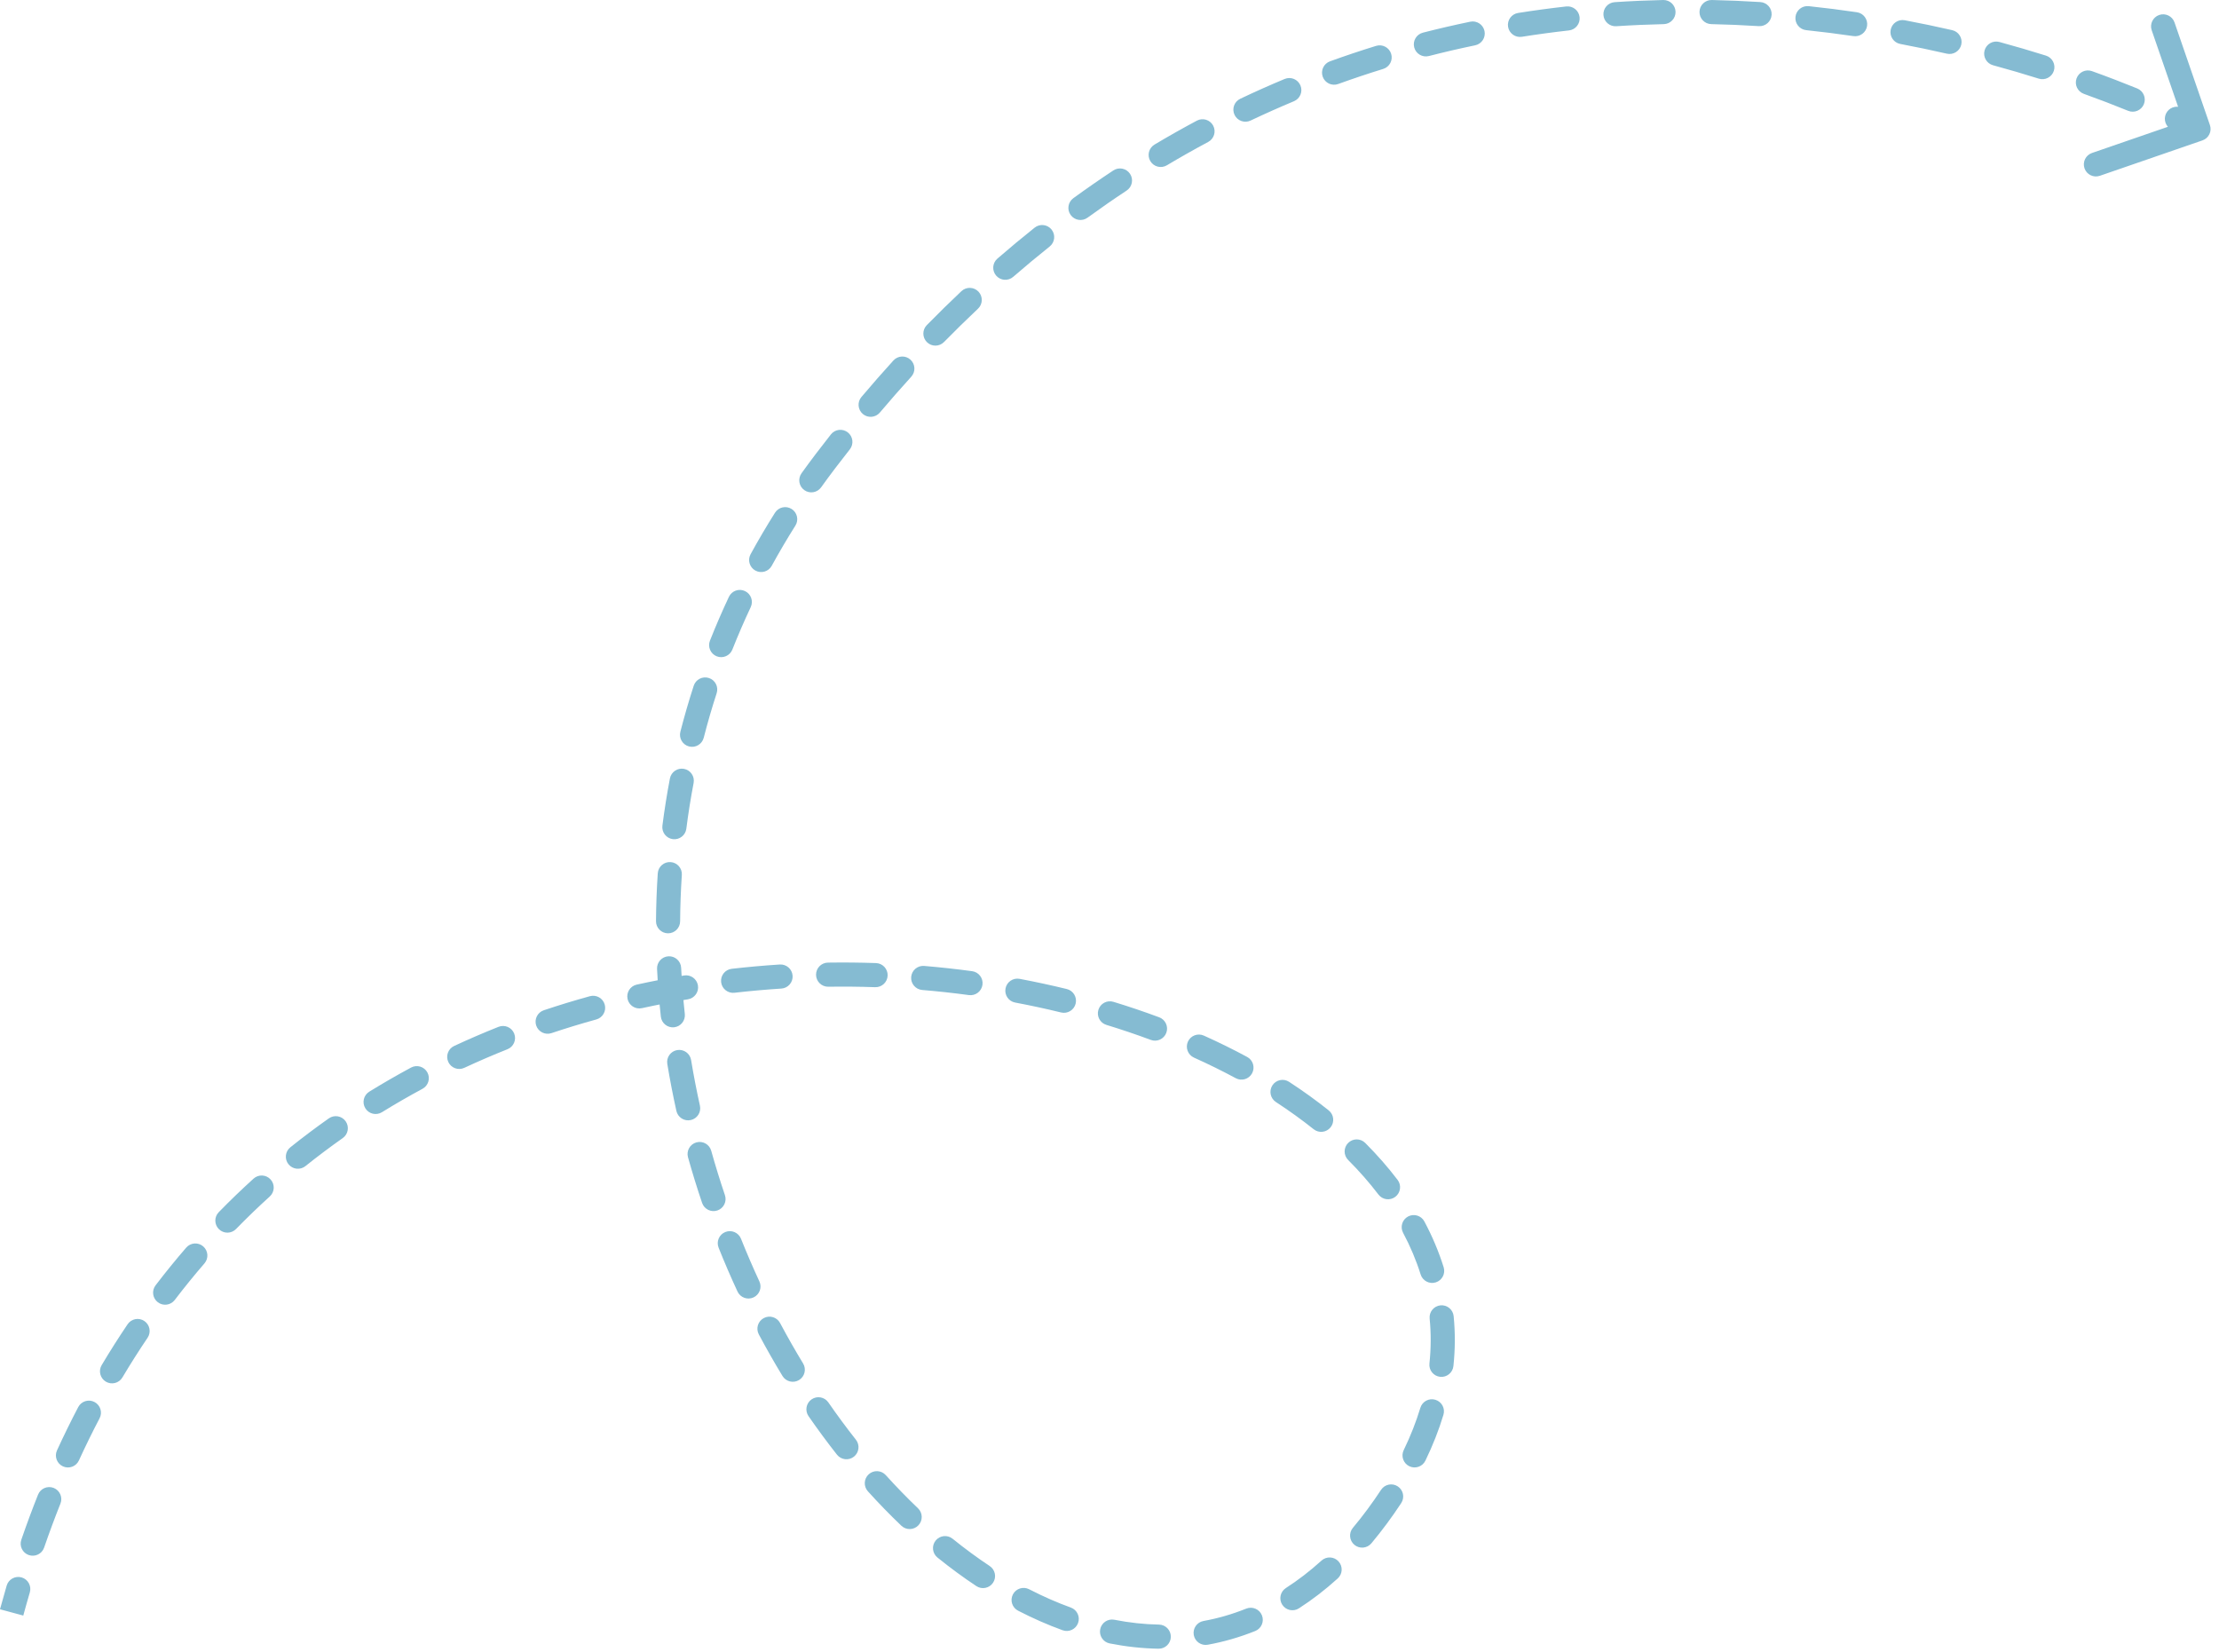 <?xml version="1.0" encoding="UTF-8"?> <svg xmlns="http://www.w3.org/2000/svg" width="184" height="137" viewBox="0 0 184 137" fill="none"><path d="M114.187 125.744L114.99 126.339L114.187 125.744ZM68.45 38.231L67.654 37.625L68.45 38.231ZM182.628 11.64C183.15 11.46 183.427 10.891 183.247 10.369L180.312 1.861C180.132 1.339 179.563 1.061 179.041 1.241C178.518 1.421 178.241 1.991 178.421 2.513L181.03 10.075L173.467 12.684C172.945 12.864 172.668 13.434 172.848 13.956C173.028 14.478 173.597 14.755 174.12 14.575L182.628 11.64ZM2.473 132.029C2.629 131.499 2.326 130.943 1.796 130.787C1.266 130.631 0.71 130.934 0.554 131.464L1.514 131.746L2.473 132.029ZM1.768 127.661C1.588 128.183 1.865 128.752 2.388 128.932C2.91 129.112 3.479 128.835 3.659 128.312L2.713 127.987L1.768 127.661ZM5.012 124.666C5.217 124.153 4.967 123.572 4.454 123.367C3.941 123.162 3.359 123.412 3.154 123.925L4.083 124.296L5.012 124.666ZM4.726 120.253C4.496 120.755 4.716 121.349 5.219 121.579C5.721 121.809 6.314 121.589 6.544 121.087L5.635 120.67L4.726 120.253ZM8.258 117.592C8.514 117.103 8.325 116.499 7.836 116.243C7.346 115.986 6.742 116.175 6.486 116.665L7.372 117.129L8.258 117.592ZM8.43 113.185C8.148 113.659 8.303 114.273 8.778 114.556C9.252 114.838 9.866 114.683 10.149 114.208L9.29 113.696L8.43 113.185ZM12.238 110.916C12.547 110.458 12.427 109.836 11.969 109.527C11.512 109.218 10.89 109.338 10.581 109.796L11.409 110.356L12.238 110.916ZM12.899 106.57C12.564 107.009 12.648 107.636 13.087 107.971C13.526 108.307 14.153 108.223 14.489 107.784L13.694 107.177L12.899 106.57ZM16.953 104.75C17.314 104.332 17.268 103.701 16.85 103.34C16.432 102.979 15.801 103.025 15.44 103.443L16.197 104.096L16.953 104.75ZM18.139 100.503C17.753 100.898 17.761 101.531 18.157 101.917C18.552 102.303 19.185 102.295 19.571 101.9L18.855 101.201L18.139 100.503ZM22.369 99.203C22.778 98.832 22.809 98.2 22.438 97.791C22.067 97.381 21.435 97.35 21.026 97.721L21.697 98.462L22.369 99.203ZM24.077 95.123C23.646 95.468 23.576 96.097 23.921 96.528C24.266 96.959 24.895 97.029 25.326 96.684L24.702 95.903L24.077 95.123ZM28.42 94.36C28.872 94.042 28.98 93.418 28.662 92.967C28.344 92.516 27.72 92.407 27.268 92.725L27.844 93.543L28.42 94.36ZM30.619 90.513C30.15 90.804 30.004 91.42 30.294 91.89C30.584 92.36 31.2 92.505 31.67 92.215L31.145 91.364L30.619 90.513ZM35.033 90.274C35.519 90.013 35.702 89.406 35.44 88.92C35.178 88.433 34.572 88.251 34.085 88.513L34.559 89.394L35.033 90.274ZM37.658 86.722C37.158 86.955 36.941 87.55 37.174 88.051C37.407 88.552 38.002 88.769 38.502 88.535L38.081 87.629L37.658 86.722ZM42.078 86.994C42.591 86.79 42.841 86.209 42.637 85.695C42.433 85.182 41.851 84.932 41.338 85.136L41.708 86.065L42.078 86.994ZM45.093 83.762C44.569 83.937 44.287 84.504 44.462 85.028C44.638 85.551 45.204 85.834 45.728 85.658L45.41 84.71L45.093 83.762ZM49.447 84.524C49.979 84.377 50.292 83.827 50.145 83.294C49.998 82.762 49.447 82.449 48.915 82.596L49.181 83.56L49.447 84.524ZM52.8 81.635C52.26 81.753 51.919 82.287 52.038 82.826C52.156 83.365 52.69 83.707 53.229 83.588L53.014 82.611L52.8 81.635ZM57.05 82.852C57.595 82.761 57.964 82.246 57.873 81.701C57.782 81.156 57.267 80.788 56.723 80.879L56.886 81.865L57.05 82.852ZM60.676 80.324C60.127 80.387 59.733 80.883 59.796 81.432C59.859 81.98 60.355 82.374 60.904 82.311L60.79 81.318L60.676 80.324ZM64.79 81.964C65.341 81.929 65.759 81.453 65.723 80.902C65.688 80.351 65.212 79.933 64.661 79.968L64.725 80.966L64.79 81.964ZM68.652 79.811C68.1 79.819 67.659 80.273 67.667 80.825C67.675 81.378 68.129 81.819 68.681 81.811L68.666 80.811L68.652 79.811ZM72.569 81.849C73.121 81.868 73.584 81.436 73.603 80.883C73.622 80.332 73.19 79.869 72.638 79.85L72.604 80.849L72.569 81.849ZM76.636 80.087C76.086 80.04 75.602 80.449 75.555 80.999C75.509 81.549 75.918 82.033 76.468 82.08L76.552 81.083L76.636 80.087ZM80.342 82.504C80.889 82.578 81.393 82.194 81.467 81.647C81.541 81.1 81.157 80.596 80.61 80.522L80.476 81.513L80.342 82.504ZM84.546 81.157C84.003 81.055 83.48 81.413 83.378 81.955C83.276 82.498 83.633 83.021 84.176 83.123L84.361 82.14L84.546 81.157ZM87.984 83.945C88.52 84.076 89.061 83.747 89.193 83.211C89.324 82.674 88.995 82.133 88.458 82.002L88.221 82.973L87.984 83.945ZM92.327 83.063C91.799 82.901 91.24 83.199 91.079 83.727C90.917 84.255 91.215 84.814 91.743 84.975L92.035 84.019L92.327 83.063ZM95.424 86.22C95.941 86.413 96.517 86.15 96.71 85.632C96.903 85.114 96.639 84.538 96.122 84.346L95.773 85.283L95.424 86.22ZM99.824 85.863C99.32 85.637 98.729 85.862 98.502 86.365C98.276 86.869 98.501 87.461 99.004 87.688L99.414 86.775L99.824 85.863ZM102.468 89.394C102.954 89.657 103.561 89.476 103.823 88.99C104.085 88.504 103.904 87.897 103.418 87.635L102.943 88.514L102.468 89.394ZM106.892 89.696C106.43 89.394 105.81 89.525 105.509 89.987C105.207 90.45 105.337 91.07 105.8 91.371L106.346 90.534L106.892 89.696ZM108.928 93.625C109.36 93.97 109.989 93.899 110.333 93.467C110.678 93.035 110.607 92.406 110.175 92.062L109.552 92.844L108.928 93.625ZM113.205 94.763C112.814 94.372 112.181 94.371 111.79 94.762C111.4 95.152 111.399 95.785 111.789 96.176L112.497 95.469L113.205 94.763ZM114.299 99.039C114.633 99.479 115.261 99.564 115.7 99.23C116.14 98.895 116.225 98.268 115.891 97.828L115.095 98.434L114.299 99.039ZM118.11 101.273C117.85 100.786 117.244 100.601 116.757 100.861C116.27 101.121 116.085 101.727 116.345 102.214L117.228 101.744L118.11 101.273ZM117.8 105.668C117.965 106.195 118.526 106.489 119.053 106.324C119.58 106.159 119.874 105.598 119.709 105.071L118.754 105.37L117.8 105.668ZM120.537 109.125C120.483 108.576 119.994 108.174 119.444 108.228C118.894 108.283 118.493 108.772 118.547 109.322L119.542 109.224L120.537 109.125ZM118.529 113.053C118.47 113.602 118.867 114.095 119.416 114.154C119.966 114.213 120.458 113.815 120.517 113.266L119.523 113.159L118.529 113.053ZM119.69 117.303C119.85 116.775 119.551 116.217 119.022 116.057C118.494 115.897 117.936 116.196 117.776 116.725L118.733 117.014L119.69 117.303ZM116.396 120.231C116.155 120.728 116.362 121.326 116.859 121.567C117.356 121.808 117.954 121.601 118.195 121.104L117.296 120.668L116.396 120.231ZM116.19 124.621C116.493 124.159 116.364 123.539 115.902 123.237C115.441 122.934 114.821 123.063 114.518 123.524L115.354 124.073L116.19 124.621ZM112.182 126.674C111.827 127.098 111.883 127.728 112.306 128.083C112.729 128.438 113.36 128.382 113.715 127.959L112.948 127.317L112.182 126.674ZM110.924 130.872C111.333 130.501 111.364 129.869 110.993 129.46C110.622 129.051 109.99 129.019 109.581 129.39L110.252 130.131L110.924 130.872ZM106.625 131.667C106.16 131.966 106.026 132.585 106.325 133.049C106.624 133.514 107.242 133.648 107.707 133.349L107.166 132.508L106.625 131.667ZM104.084 135.229C104.597 135.023 104.845 134.44 104.639 133.928C104.433 133.416 103.85 133.167 103.338 133.373L103.711 134.301L104.084 135.229ZM99.792 134.399C99.249 134.498 98.889 135.019 98.988 135.562C99.087 136.106 99.608 136.466 100.151 136.367L99.972 135.383L99.792 134.399ZM96.068 136.697C96.62 136.706 97.075 136.266 97.085 135.714C97.094 135.162 96.654 134.706 96.102 134.697L96.085 135.697L96.068 136.697ZM92.404 134.296C91.862 134.19 91.336 134.542 91.229 135.084C91.122 135.626 91.475 136.152 92.017 136.259L92.21 135.278L92.404 134.296ZM88.114 135.166C88.633 135.354 89.206 135.085 89.394 134.566C89.582 134.047 89.314 133.473 88.794 133.285L88.454 134.226L88.114 135.166ZM85.336 131.767C84.846 131.514 84.243 131.706 83.989 132.197C83.736 132.688 83.929 133.291 84.419 133.544L84.878 132.656L85.336 131.767ZM80.959 131.505C81.419 131.811 82.039 131.685 82.345 131.225C82.65 130.765 82.524 130.144 82.064 129.839L81.511 130.672L80.959 131.505ZM78.991 127.58C78.562 127.233 77.932 127.3 77.585 127.729C77.238 128.159 77.305 128.789 77.734 129.136L78.363 128.358L78.991 127.58ZM74.74 126.5C75.139 126.881 75.772 126.867 76.153 126.467C76.535 126.068 76.52 125.435 76.12 125.053L75.43 125.777L74.74 126.5ZM73.449 122.305C73.079 121.895 72.446 121.863 72.037 122.234C71.627 122.604 71.595 123.236 71.965 123.646L72.707 122.976L73.449 122.305ZM69.402 120.609C69.744 121.042 70.373 121.117 70.807 120.775C71.24 120.433 71.315 119.804 70.973 119.37L70.188 119.989L69.402 120.609ZM68.688 116.277C68.374 115.822 67.751 115.709 67.297 116.023C66.843 116.337 66.729 116.96 67.043 117.414L67.866 116.846L68.688 116.277ZM64.884 114.084C65.171 114.556 65.786 114.707 66.258 114.42C66.73 114.133 66.88 113.518 66.593 113.046L65.739 113.565L64.884 114.084ZM64.686 109.696C64.427 109.208 63.821 109.024 63.334 109.283C62.846 109.543 62.662 110.148 62.921 110.636L63.804 110.166L64.686 109.696ZM61.154 107.083C61.386 107.584 61.981 107.802 62.482 107.57C62.983 107.337 63.201 106.743 62.968 106.242L62.061 106.662L61.154 107.083ZM61.444 102.706C61.239 102.193 60.657 101.943 60.145 102.148C59.632 102.353 59.382 102.935 59.587 103.448L60.516 103.077L61.444 102.706ZM58.218 99.734C58.395 100.258 58.963 100.538 59.486 100.361C60.009 100.184 60.289 99.616 60.112 99.093L59.165 99.414L58.218 99.734ZM58.975 95.412C58.827 94.88 58.275 94.569 57.743 94.718C57.211 94.867 56.901 95.418 57.049 95.95L58.012 95.681L58.975 95.412ZM56.086 92.106C56.206 92.645 56.74 92.985 57.279 92.865C57.818 92.746 58.158 92.212 58.038 91.672L57.062 91.889L56.086 92.106ZM57.306 87.887C57.216 87.342 56.702 86.973 56.157 87.063C55.612 87.153 55.243 87.667 55.333 88.212L56.319 88.05L57.306 87.887ZM54.797 84.286C54.856 84.835 55.349 85.232 55.898 85.173C56.447 85.114 56.844 84.62 56.785 84.071L55.791 84.179L54.797 84.286ZM56.48 80.236C56.452 79.685 55.982 79.26 55.431 79.288C54.879 79.316 54.455 79.786 54.483 80.338L55.481 80.287L56.48 80.236ZM54.396 76.374C54.392 76.927 54.836 77.378 55.389 77.382C55.941 77.386 56.392 76.941 56.396 76.389L55.396 76.382L54.396 76.374ZM56.538 72.542C56.575 71.991 56.158 71.514 55.607 71.478C55.056 71.441 54.579 71.858 54.542 72.409L55.54 72.475L56.538 72.542ZM54.927 68.456C54.857 69.003 55.244 69.504 55.792 69.575C56.34 69.645 56.841 69.257 56.911 68.71L55.919 68.583L54.927 68.456ZM57.515 64.918C57.619 64.376 57.263 63.852 56.72 63.748C56.178 63.645 55.654 64 55.55 64.543L56.533 64.731L57.515 64.918ZM56.416 60.672C56.279 61.207 56.601 61.752 57.136 61.889C57.671 62.027 58.216 61.704 58.353 61.169L57.384 60.921L56.416 60.672ZM59.426 57.475C59.596 56.949 59.309 56.385 58.783 56.215C58.258 56.044 57.694 56.331 57.523 56.857L58.475 57.166L59.426 57.475ZM58.87 53.117C58.666 53.631 58.918 54.212 59.431 54.415C59.945 54.619 60.526 54.367 60.729 53.854L59.799 53.486L58.87 53.117ZM62.251 50.336C62.486 49.836 62.271 49.241 61.772 49.006C61.272 48.771 60.676 48.985 60.441 49.485L61.346 49.911L62.251 50.336ZM62.24 45.949C61.974 46.433 62.152 47.041 62.636 47.306C63.12 47.572 63.728 47.394 63.993 46.91L63.117 46.429L62.24 45.949ZM65.954 43.579C66.249 43.112 66.108 42.494 65.641 42.2C65.174 41.905 64.556 42.045 64.262 42.513L65.108 43.046L65.954 43.579ZM66.462 39.24C66.14 39.69 66.244 40.314 66.693 40.636C67.142 40.957 67.767 40.854 68.088 40.404L67.275 39.822L66.462 39.24ZM70.469 37.256C70.811 36.822 70.736 36.193 70.302 35.852C69.868 35.51 69.24 35.584 68.898 36.018L69.683 36.637L70.469 37.256ZM71.429 32.916C71.073 33.337 71.126 33.968 71.547 34.325C71.969 34.681 72.6 34.628 72.957 34.206L72.193 33.561L71.429 32.916ZM75.563 31.233C75.934 30.824 75.904 30.192 75.496 29.82C75.087 29.449 74.455 29.479 74.083 29.887L74.823 30.56L75.563 31.233ZM76.85 26.957C76.464 27.351 76.47 27.984 76.864 28.371C77.258 28.758 77.891 28.751 78.278 28.357L77.564 27.657L76.85 26.957ZM81.095 25.596C81.497 25.217 81.515 24.584 81.137 24.182C80.758 23.78 80.125 23.762 79.723 24.14L80.409 24.868L81.095 25.596ZM82.703 21.444C82.286 21.806 82.242 22.438 82.604 22.855C82.966 23.272 83.597 23.317 84.014 22.954L83.359 22.199L82.703 21.444ZM87.038 20.439C87.47 20.095 87.542 19.466 87.198 19.034C86.853 18.602 86.224 18.531 85.792 18.875L86.415 19.657L87.038 20.439ZM89.003 16.43C88.556 16.755 88.457 17.381 88.782 17.827C89.107 18.274 89.733 18.373 90.179 18.048L89.591 17.239L89.003 16.43ZM93.42 15.8C93.881 15.496 94.008 14.876 93.704 14.415C93.399 13.954 92.779 13.827 92.318 14.132L92.869 14.966L93.42 15.8ZM95.733 11.987C95.258 12.27 95.103 12.884 95.386 13.358C95.669 13.832 96.283 13.988 96.757 13.705L96.245 12.846L95.733 11.987ZM100.185 11.768C100.672 11.508 100.856 10.902 100.596 10.415C100.336 9.928 99.73 9.744 99.243 10.004L99.714 10.886L100.185 11.768ZM102.842 8.189C102.343 8.426 102.131 9.022 102.368 9.521C102.605 10.02 103.201 10.232 103.7 9.995L103.271 9.092L102.842 8.189ZM107.295 8.393C107.805 8.18 108.045 7.595 107.833 7.085C107.62 6.575 107.034 6.335 106.525 6.547L106.91 7.47L107.295 8.393ZM110.282 5.085C109.763 5.272 109.494 5.846 109.682 6.365C109.87 6.884 110.443 7.153 110.962 6.965L110.622 6.025L110.282 5.085ZM114.695 5.715C115.223 5.553 115.518 4.993 115.356 4.465C115.193 3.937 114.633 3.641 114.105 3.804L114.4 4.76L114.695 5.715ZM117.986 2.708C117.451 2.846 117.129 3.391 117.266 3.926C117.403 4.461 117.948 4.783 118.483 4.646L118.235 3.677L117.986 2.708ZM122.319 3.757C122.86 3.645 123.208 3.116 123.096 2.575C122.984 2.035 122.455 1.687 121.914 1.799L122.117 2.778L122.319 3.757ZM125.88 1.075C125.335 1.161 124.963 1.673 125.049 2.219C125.136 2.764 125.648 3.137 126.193 3.05L126.037 2.062L125.88 1.075ZM130.097 2.523C130.646 2.462 131.041 1.967 130.98 1.418C130.919 0.869 130.424 0.474 129.875 0.535L129.986 1.529L130.097 2.523ZM133.89 0.179C133.339 0.215 132.921 0.691 132.958 1.242C132.994 1.794 133.471 2.211 134.022 2.174L133.956 1.176L133.89 0.179ZM137.959 2.001C138.511 1.989 138.949 1.531 138.937 0.979C138.925 0.427 138.467 -0.011 137.915 0.001L137.937 1.001L137.959 2.001ZM141.944 0C141.392 -0.012 140.935 0.427 140.923 0.979C140.911 1.531 141.349 1.988 141.902 2L141.923 1L141.944 0ZM145.841 2.167C146.392 2.202 146.867 1.784 146.903 1.233C146.938 0.682 146.519 0.206 145.968 0.171L145.905 1.169L145.841 2.167ZM149.98 0.511C149.431 0.453 148.939 0.851 148.881 1.4C148.823 1.95 149.221 2.442 149.771 2.5L149.875 1.505L149.98 0.511ZM153.683 2.993C154.23 3.074 154.738 2.696 154.818 2.149C154.898 1.603 154.52 1.095 153.974 1.015L153.828 2.004L153.683 2.993ZM157.942 1.679C157.399 1.577 156.876 1.934 156.774 2.477C156.672 3.02 157.029 3.542 157.572 3.644L157.757 2.662L157.942 1.679ZM161.431 4.45C161.97 4.573 162.506 4.237 162.63 3.699C162.753 3.161 162.417 2.624 161.879 2.501L161.655 3.475L161.431 4.45ZM165.788 3.48C165.255 3.335 164.706 3.65 164.561 4.183C164.416 4.715 164.731 5.265 165.264 5.41L165.526 4.445L165.788 3.48ZM169.054 6.52C169.58 6.686 170.142 6.393 170.308 5.866C170.473 5.34 170.181 4.778 169.654 4.612L169.354 5.566L169.054 6.52ZM173.469 5.898C172.949 5.711 172.376 5.981 172.189 6.5C172.002 7.02 172.272 7.593 172.792 7.78L173.13 6.839L173.469 5.898ZM176.467 9.188C176.979 9.396 177.562 9.15 177.771 8.639C177.979 8.127 177.733 7.544 177.222 7.335L176.844 8.262L176.467 9.188ZM180.927 8.939C180.425 8.708 179.832 8.928 179.601 9.43C179.371 9.932 179.591 10.526 180.093 10.756L180.51 9.848L180.927 8.939ZM0.965 133.688L1.93 133.949C2.106 133.302 2.286 132.662 2.473 132.029L1.514 131.746L0.554 131.464C0.364 132.111 0.179 132.766 -0 133.427L0.965 133.688ZM2.713 127.987L3.659 128.312C4.087 127.068 4.539 125.853 5.012 124.666L4.083 124.296L3.154 123.925C2.669 125.142 2.207 126.387 1.768 127.661L2.713 127.987ZM5.635 120.67L6.544 121.087C7.092 119.891 7.664 118.726 8.258 117.592L7.372 117.129L6.486 116.665C5.876 117.83 5.289 119.026 4.726 120.253L5.635 120.67ZM9.29 113.696L10.149 114.208C10.822 113.077 11.519 111.98 12.238 110.916L11.409 110.356L10.581 109.796C9.84 110.892 9.123 112.021 8.43 113.185L9.29 113.696ZM13.694 107.177L14.489 107.784C15.288 106.737 16.11 105.726 16.953 104.75L16.197 104.096L15.44 103.443C14.57 104.449 13.723 105.491 12.899 106.57L13.694 107.177ZM18.855 101.201L19.571 101.9C20.483 100.965 21.416 100.066 22.369 99.203L21.697 98.462L21.026 97.721C20.043 98.612 19.08 99.538 18.139 100.503L18.855 101.201ZM24.702 95.903L25.326 96.684C26.34 95.874 27.372 95.099 28.42 94.36L27.844 93.543L27.268 92.725C26.187 93.487 25.123 94.286 24.077 95.123L24.702 95.903ZM31.145 91.364L31.67 92.215C32.777 91.532 33.898 90.885 35.033 90.274L34.559 89.394L34.085 88.513C32.916 89.143 31.76 89.809 30.619 90.513L31.145 91.364ZM38.081 87.629L38.502 88.535C39.683 87.986 40.876 87.472 42.078 86.994L41.708 86.065L41.338 85.136C40.101 85.628 38.874 86.156 37.658 86.722L38.081 87.629ZM45.41 84.71L45.728 85.658C46.961 85.246 48.201 84.868 49.447 84.524L49.181 83.56L48.915 82.596C47.635 82.949 46.36 83.337 45.093 83.762L45.41 84.71ZM53.014 82.611L53.229 83.588C54.5 83.309 55.775 83.064 57.05 82.852L56.886 81.865L56.723 80.879C55.413 81.096 54.105 81.348 52.8 81.635L53.014 82.611ZM60.79 81.318L60.904 82.311C62.201 82.162 63.497 82.047 64.79 81.964L64.725 80.966L64.661 79.968C63.336 80.053 62.007 80.172 60.676 80.324L60.79 81.318ZM68.666 80.811L68.681 81.811C69.985 81.791 71.281 81.804 72.569 81.849L72.604 80.849L72.638 79.85C71.317 79.804 69.988 79.791 68.652 79.811L68.666 80.811ZM76.552 81.083L76.468 82.08C77.772 82.189 79.065 82.331 80.342 82.504L80.476 81.513L80.61 80.522C79.299 80.345 77.974 80.199 76.636 80.087L76.552 81.083ZM84.361 82.14L84.176 83.123C85.466 83.366 86.736 83.64 87.984 83.945L88.221 82.973L88.458 82.002C87.176 81.689 85.87 81.407 84.546 81.157L84.361 82.14ZM92.035 84.019L91.743 84.975C93 85.359 94.228 85.774 95.424 86.22L95.773 85.283L96.122 84.346C94.887 83.886 93.621 83.457 92.327 83.063L92.035 84.019ZM99.414 86.775L99.004 87.688C100.201 88.225 101.357 88.795 102.468 89.394L102.943 88.514L103.418 87.635C102.263 87.011 101.063 86.42 99.824 85.863L99.414 86.775ZM106.346 90.534L105.8 91.371C106.903 92.091 107.947 92.843 108.928 93.625L109.552 92.844L110.175 92.062C109.142 91.237 108.046 90.448 106.892 89.696L106.346 90.534ZM112.497 95.469L111.789 96.176C112.712 97.099 113.55 98.055 114.299 99.039L115.095 98.434L115.891 97.828C115.084 96.768 114.186 95.745 113.205 94.763L112.497 95.469ZM117.228 101.744L116.345 102.214C116.944 103.337 117.431 104.49 117.8 105.668L118.754 105.37L119.709 105.071C119.301 103.768 118.764 102.5 118.11 101.273L117.228 101.744ZM119.542 109.224L118.547 109.322C118.667 110.54 118.664 111.785 118.529 113.053L119.523 113.159L120.517 113.266C120.667 111.862 120.671 110.48 120.537 109.125L119.542 109.224ZM118.733 117.014L117.776 116.725C117.428 117.876 116.971 119.046 116.396 120.231L117.296 120.668L118.195 121.104C118.814 119.828 119.311 118.56 119.69 117.303L118.733 117.014ZM115.354 124.073L114.518 123.524C114.164 124.063 113.786 124.605 113.383 125.149L114.187 125.744L114.99 126.339C115.415 125.766 115.815 125.193 116.19 124.621L115.354 124.073ZM114.187 125.744L113.383 125.149C112.989 125.682 112.588 126.19 112.182 126.674L112.948 127.317L113.715 127.959C114.147 127.443 114.572 126.904 114.99 126.339L114.187 125.744ZM110.252 130.131L109.581 129.39C108.617 130.264 107.63 131.021 106.625 131.667L107.166 132.508L107.707 133.349C108.808 132.641 109.882 131.816 110.924 130.872L110.252 130.131ZM103.711 134.301L103.338 133.373C102.174 133.841 100.99 134.181 99.792 134.399L99.972 135.383L100.151 136.367C101.481 136.124 102.795 135.747 104.084 135.229L103.711 134.301ZM96.085 135.697L96.102 134.697C94.879 134.676 93.644 134.541 92.404 134.296L92.21 135.278L92.017 136.259C93.367 136.525 94.72 136.674 96.068 136.697L96.085 135.697ZM88.454 134.226L88.794 133.285C87.639 132.867 86.485 132.36 85.336 131.767L84.878 132.656L84.419 133.544C85.639 134.174 86.873 134.717 88.114 135.166L88.454 134.226ZM81.511 130.672L82.064 129.839C81.028 129.152 80.002 128.397 78.991 127.58L78.363 128.358L77.734 129.136C78.792 129.99 79.868 130.782 80.959 131.505L81.511 130.672ZM75.43 125.777L76.12 125.053C75.212 124.187 74.321 123.269 73.449 122.305L72.707 122.976L71.965 123.646C72.869 124.646 73.795 125.598 74.74 126.5L75.43 125.777ZM70.188 119.989L70.973 119.37C70.19 118.377 69.427 117.345 68.688 116.277L67.866 116.846L67.043 117.414C67.806 118.516 68.593 119.582 69.402 120.609L70.188 119.989ZM65.739 113.565L66.593 113.046C65.933 111.959 65.296 110.841 64.686 109.696L63.804 110.166L62.921 110.636C63.549 111.814 64.204 112.965 64.884 114.084L65.739 113.565ZM62.061 106.662L62.968 106.242C62.433 105.086 61.924 103.906 61.444 102.706L60.516 103.077L59.587 103.448C60.08 104.682 60.603 105.894 61.154 107.083L62.061 106.662ZM59.165 99.414L60.112 99.093C59.703 97.883 59.323 96.655 58.975 95.412L58.012 95.681L57.049 95.95C57.407 97.229 57.797 98.491 58.218 99.734L59.165 99.414ZM57.062 91.889L58.038 91.672C57.761 90.423 57.516 89.16 57.306 87.887L56.319 88.05L55.333 88.212C55.549 89.523 55.801 90.821 56.086 92.106L57.062 91.889ZM55.791 84.179L56.785 84.071C56.648 82.801 56.545 81.522 56.48 80.236L55.481 80.287L54.483 80.338C54.55 81.662 54.655 82.979 54.797 84.286L55.791 84.179ZM55.396 76.382L56.396 76.389C56.405 75.111 56.452 73.828 56.538 72.542L55.54 72.475L54.542 72.409C54.454 73.735 54.406 75.057 54.396 76.374L55.396 76.382ZM55.919 68.583L56.911 68.71C57.072 67.447 57.273 66.182 57.515 64.918L56.533 64.731L55.55 64.543C55.301 65.847 55.094 67.152 54.927 68.456L55.919 68.583ZM57.384 60.921L58.353 61.169C58.67 59.935 59.027 58.703 59.426 57.475L58.475 57.166L57.523 56.857C57.111 58.126 56.743 59.398 56.416 60.672L57.384 60.921ZM59.799 53.486L60.729 53.854C61.196 52.676 61.702 51.503 62.251 50.336L61.346 49.911L60.441 49.485C59.875 50.69 59.351 51.901 58.87 53.117L59.799 53.486ZM63.117 46.429L63.993 46.91C64.606 45.792 65.259 44.681 65.954 43.579L65.108 43.046L64.262 42.513C63.545 43.65 62.872 44.795 62.24 45.949L63.117 46.429ZM67.275 39.822L68.088 40.404C68.464 39.88 68.85 39.357 69.245 38.836L68.45 38.231L67.654 37.625C67.246 38.161 66.849 38.7 66.462 39.24L67.275 39.822ZM68.45 38.231L69.245 38.836C69.651 38.303 70.059 37.776 70.469 37.256L69.683 36.637L68.898 36.018C68.481 36.547 68.067 37.083 67.654 37.625L68.45 38.231ZM72.193 33.561L72.957 34.206C73.819 33.187 74.688 32.196 75.563 31.233L74.823 30.56L74.083 29.887C73.191 30.868 72.306 31.877 71.429 32.916L72.193 33.561ZM77.564 27.657L78.278 28.357C79.211 27.407 80.15 26.486 81.095 25.596L80.409 24.868L79.723 24.14C78.759 25.049 77.801 25.987 76.85 26.957L77.564 27.657ZM83.359 22.199L84.014 22.954C85.017 22.085 86.025 21.247 87.038 20.439L86.415 19.657L85.792 18.875C84.757 19.7 83.727 20.556 82.703 21.444L83.359 22.199ZM89.591 17.239L90.179 18.048C91.255 17.266 92.335 16.517 93.42 15.8L92.869 14.966L92.318 14.132C91.208 14.865 90.103 15.631 89.003 16.43L89.591 17.239ZM96.245 12.846L96.757 13.705C97.896 13.026 99.039 12.38 100.185 11.768L99.714 10.886L99.243 10.004C98.069 10.631 96.899 11.292 95.733 11.987L96.245 12.846ZM103.271 9.092L103.7 9.995C104.896 9.428 106.095 8.894 107.295 8.393L106.91 7.47L106.525 6.547C105.295 7.06 104.067 7.607 102.842 8.189L103.271 9.092ZM110.622 6.025L110.962 6.965C112.206 6.515 113.451 6.099 114.695 5.715L114.4 4.76L114.105 3.804C112.831 4.197 111.556 4.624 110.282 5.085L110.622 6.025ZM118.235 3.677L118.483 4.646C119.763 4.317 121.042 4.021 122.319 3.757L122.117 2.778L121.914 1.799C120.607 2.069 119.297 2.372 117.986 2.708L118.235 3.677ZM126.037 2.062L126.193 3.05C127.499 2.843 128.8 2.668 130.097 2.523L129.986 1.529L129.875 0.535C128.548 0.684 127.216 0.863 125.88 1.075L126.037 2.062ZM133.956 1.176L134.022 2.174C135.341 2.087 136.654 2.03 137.959 2.001L137.937 1.001L137.915 0.001C136.581 0.031 135.239 0.089 133.89 0.179L133.956 1.176ZM141.923 1L141.902 2C143.225 2.028 144.538 2.084 145.841 2.167L145.905 1.169L145.968 0.171C144.638 0.087 143.296 0.029 141.944 0L141.923 1ZM149.875 1.505L149.771 2.5C151.089 2.639 152.393 2.804 153.683 2.993L153.828 2.004L153.974 1.015C152.658 0.821 151.326 0.653 149.98 0.511L149.875 1.505ZM157.757 2.662L157.572 3.644C158.877 3.89 160.164 4.159 161.431 4.45L161.655 3.475L161.879 2.501C160.586 2.204 159.273 1.929 157.942 1.679L157.757 2.662ZM165.526 4.445L165.264 5.41C166.552 5.759 167.816 6.13 169.054 6.52L169.354 5.566L169.654 4.612C168.391 4.215 167.102 3.836 165.788 3.48L165.526 4.445ZM173.13 6.839L172.792 7.78C174.05 8.232 175.276 8.703 176.467 9.188L176.844 8.262L177.222 7.335C176.004 6.84 174.753 6.359 173.469 5.898L173.13 6.839ZM180.51 9.848L180.093 10.756C180.694 11.032 181.284 11.312 181.864 11.594L182.301 10.695L182.739 9.796C182.146 9.507 181.542 9.221 180.927 8.939L180.51 9.848Z" fill="#85BBD2"></path></svg> 